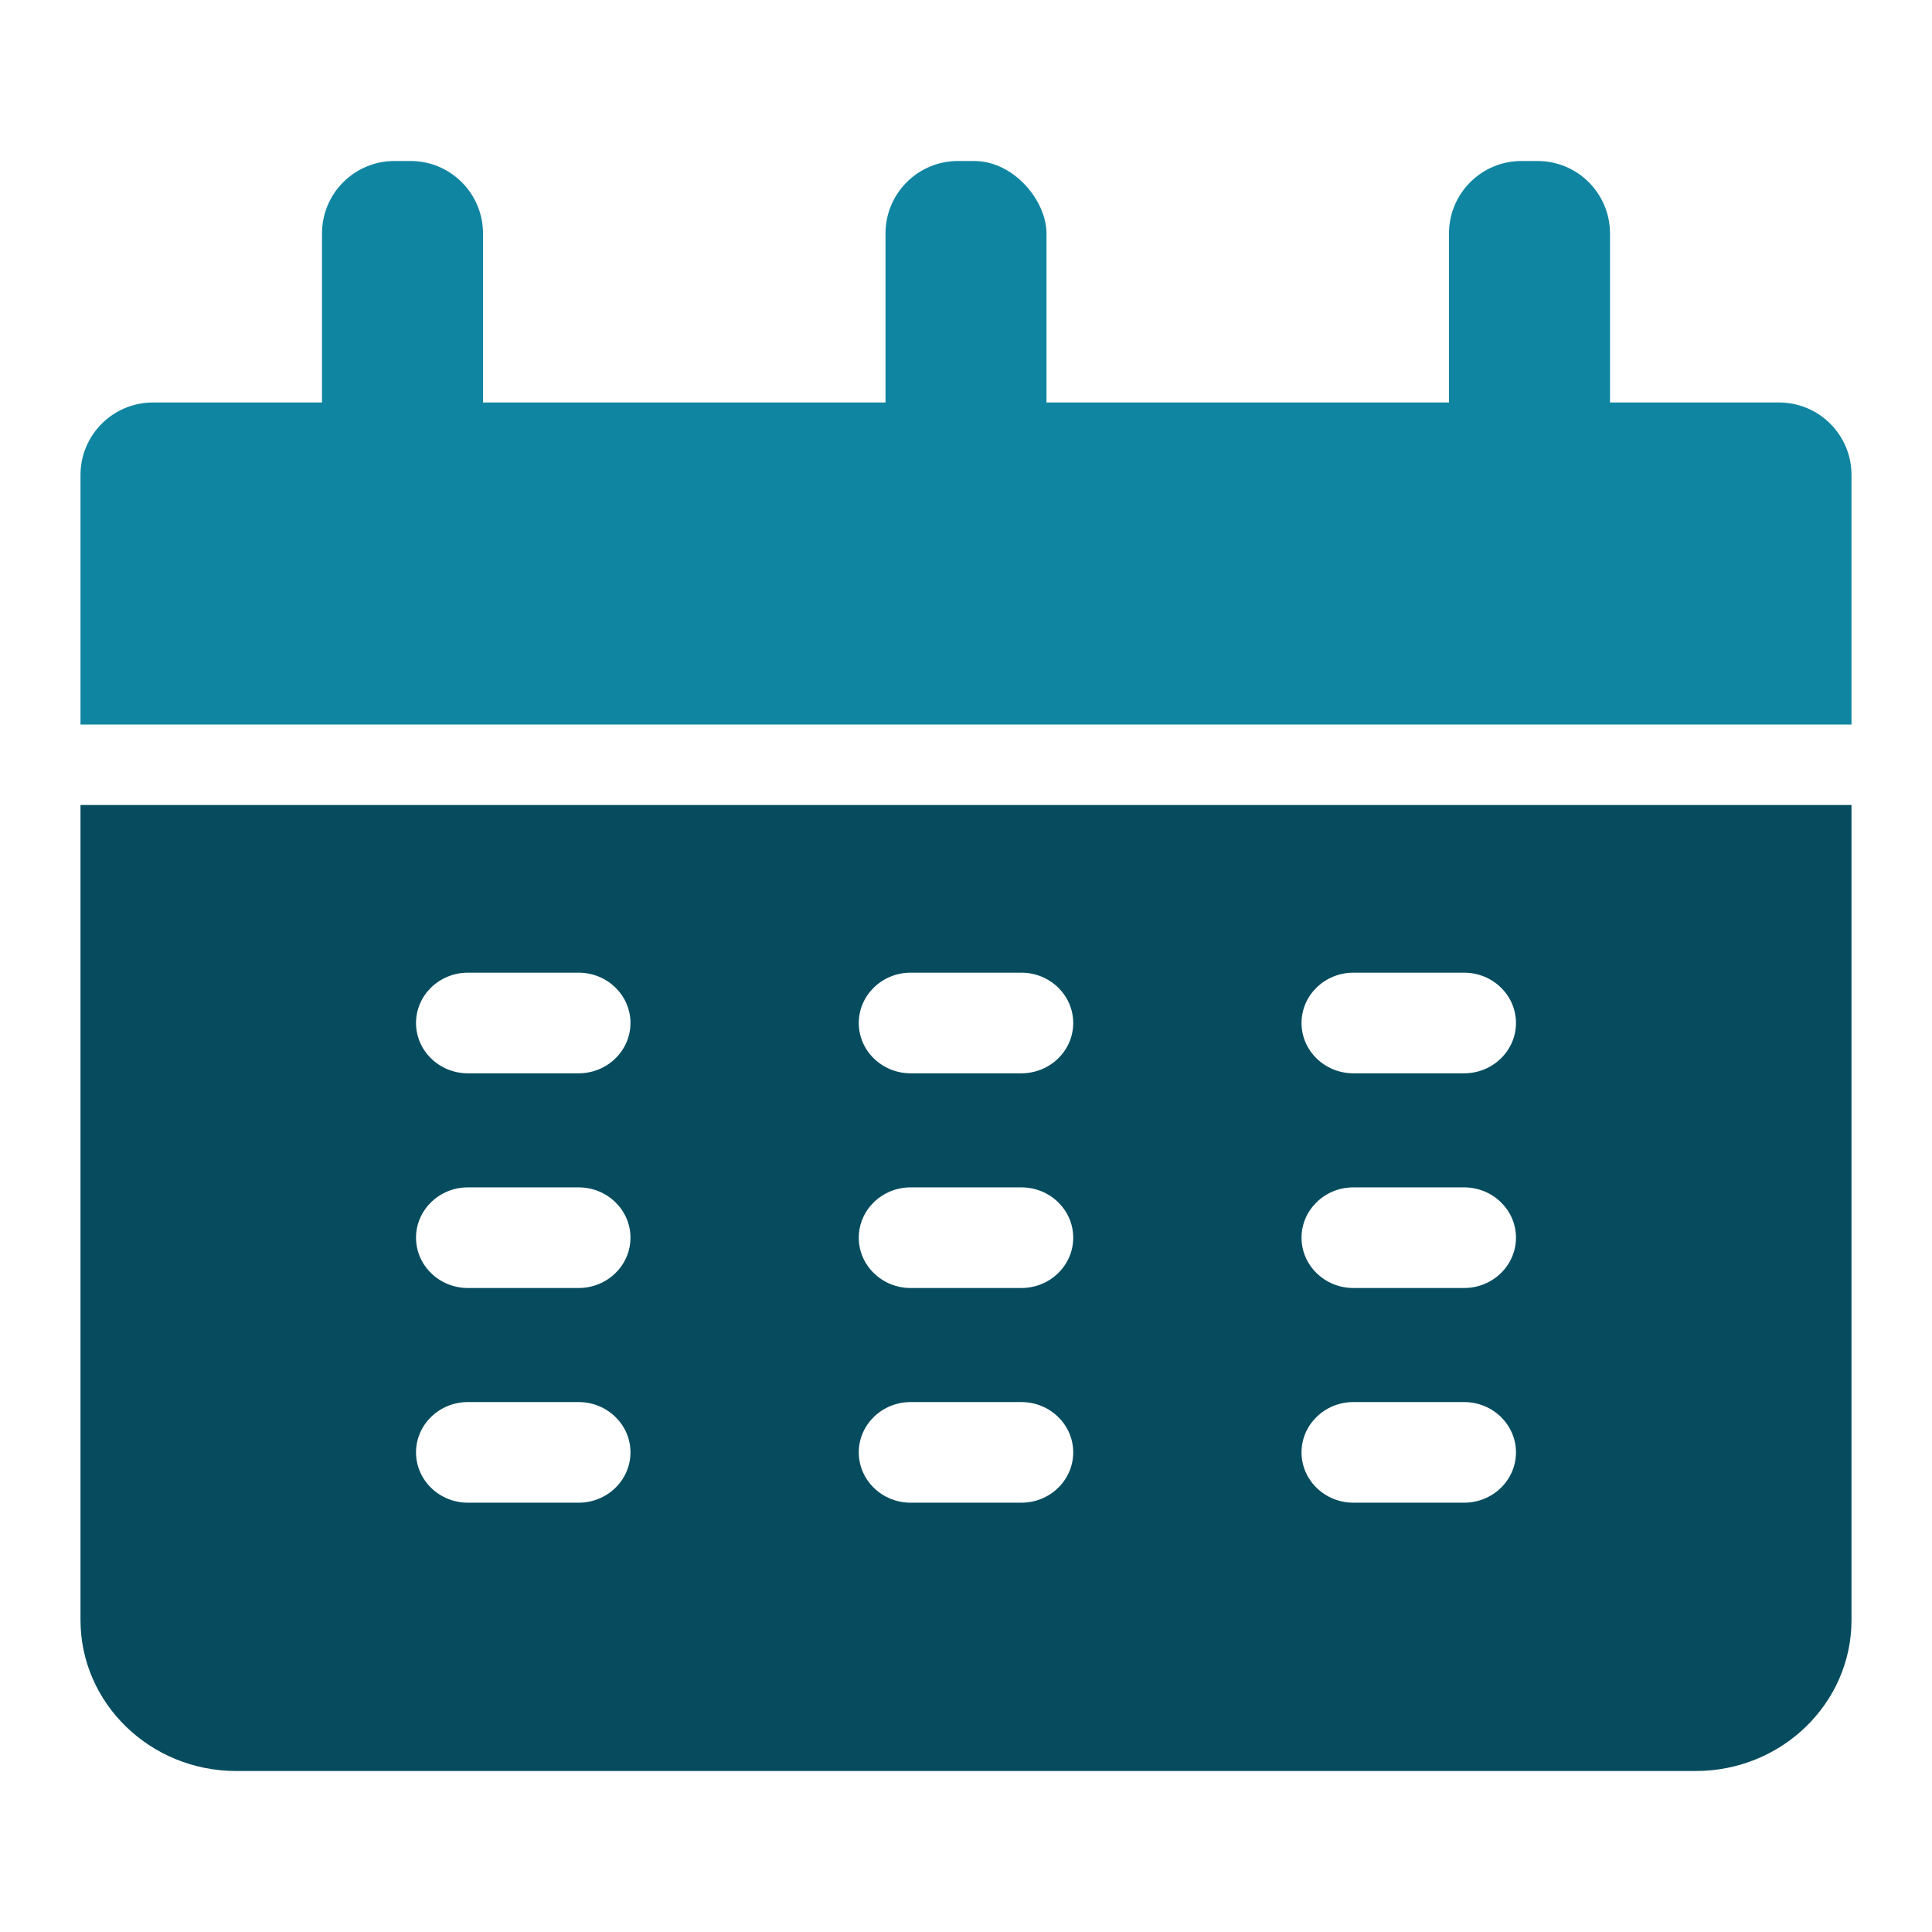 <?xml version="1.0" encoding="UTF-8"?>
<svg width="48px" height="48px" viewBox="12 12 24 24" version="1.1" xmlns="http://www.w3.org/2000/svg" xmlns:xlink="http://www.w3.org/1999/xlink">
    <title>FAC8F45D-E5ED-43F2-B186-A0DFEA00437A</title>
    <g id="Page-1" stroke="none" stroke-width="1" fill="none" fill-rule="evenodd">
        <g id="Artboard" transform="translate(-443, -110)">
            <g id="Icon-Block-Copy-21" transform="translate(443, 110)">
                <circle id="Oval" stroke-opacity="0" stroke="#979797" fill-opacity="0" fill="#FFFFFF" fill-rule="nonzero" opacity="0.6" cx="24" cy="24" r="23.5"></circle>
                <g id="ux/icons/user--copy" transform="translate(12, 12)">
                    <g id="Group-2" transform="translate(1, 2)">
                        <path d="M4.1,0 C4.597,-2.02330059e-16 5,0.403 5,0.9 L5,3 L17,3 L17,0.9 C17,0.403 17.403,4.24374664e-16 17.9,0 L18.1,0 C18.597,-2.02330059e-16 19,0.403 19,0.9 L19,3 L21.1,3 C21.597,3 22,3.403 22,3.9 L22,7 L0,7 L0,3.9 C-6.08718376e-17,3.403 0.403,3 0.9,3 L3,3 L3,0.9 C3,0.403 3.403,4.24374664e-16 3.9,0 L4.1,0 Z" id="Combined-Shape" fill="#1085A2"></path>
                        <rect id="Rectangle-Copy-5" fill="#1085A2" x="10" y="0" width="2" height="6" rx="0.9"></rect>
                        <path d="M0,8 L0,18.125 C0,19.159 0.867,20 1.934,20 L20.066,20 C21.133,20 22,19.159 22,18.125 C22,17.857 22,12.008 22,8 C21.599,8 0.222,8 0,8 Z M6.188,16.667 L4.812,16.667 C4.457,16.667 4.168,16.387 4.168,16.042 C4.168,15.697 4.457,15.417 4.812,15.417 L6.188,15.417 C6.543,15.417 6.832,15.697 6.832,16.042 C6.832,16.387 6.543,16.667 6.188,16.667 Z M6.188,14 L4.812,14 C4.457,14 4.168,13.72 4.168,13.375 C4.168,13.03 4.457,12.75 4.812,12.75 L6.188,12.75 C6.543,12.75 6.832,13.03 6.832,13.375 C6.832,13.72 6.543,14 6.188,14 Z M6.188,11.333 L4.812,11.333 C4.457,11.333 4.168,11.053 4.168,10.708 C4.168,10.363 4.457,10.083 4.812,10.083 L6.188,10.083 C6.543,10.083 6.832,10.363 6.832,10.708 C6.832,11.053 6.543,11.333 6.188,11.333 Z M11.688,16.667 L10.312,16.667 C9.957,16.667 9.668,16.387 9.668,16.042 C9.668,15.697 9.957,15.417 10.312,15.417 L11.688,15.417 C12.043,15.417 12.332,15.697 12.332,16.042 C12.332,16.387 12.043,16.667 11.688,16.667 Z M11.688,14 L10.312,14 C9.957,14 9.668,13.72 9.668,13.375 C9.668,13.03 9.957,12.75 10.312,12.75 L11.688,12.75 C12.043,12.75 12.332,13.03 12.332,13.375 C12.332,13.72 12.043,14 11.688,14 Z M11.688,11.333 L10.312,11.333 C9.957,11.333 9.668,11.053 9.668,10.708 C9.668,10.363 9.957,10.083 10.312,10.083 L11.688,10.083 C12.043,10.083 12.332,10.363 12.332,10.708 C12.332,11.053 12.043,11.333 11.688,11.333 Z M17.188,16.667 L15.812,16.667 C15.457,16.667 15.168,16.387 15.168,16.042 C15.168,15.697 15.457,15.417 15.812,15.417 L17.188,15.417 C17.543,15.417 17.832,15.697 17.832,16.042 C17.832,16.387 17.543,16.667 17.188,16.667 Z M17.188,14 L15.812,14 C15.457,14 15.168,13.72 15.168,13.375 C15.168,13.03 15.457,12.75 15.812,12.75 L17.188,12.75 C17.543,12.75 17.832,13.03 17.832,13.375 C17.832,13.72 17.543,14 17.188,14 Z M17.188,11.333 L15.812,11.333 C15.457,11.333 15.168,11.053 15.168,10.708 C15.168,10.363 15.457,10.083 15.812,10.083 L17.188,10.083 C17.543,10.083 17.832,10.363 17.832,10.708 C17.832,11.053 17.543,11.333 17.188,11.333 Z" id="Shape" fill="#064C5E"></path>
                    </g>
                </g>
            </g>
        </g>
    </g>
</svg>